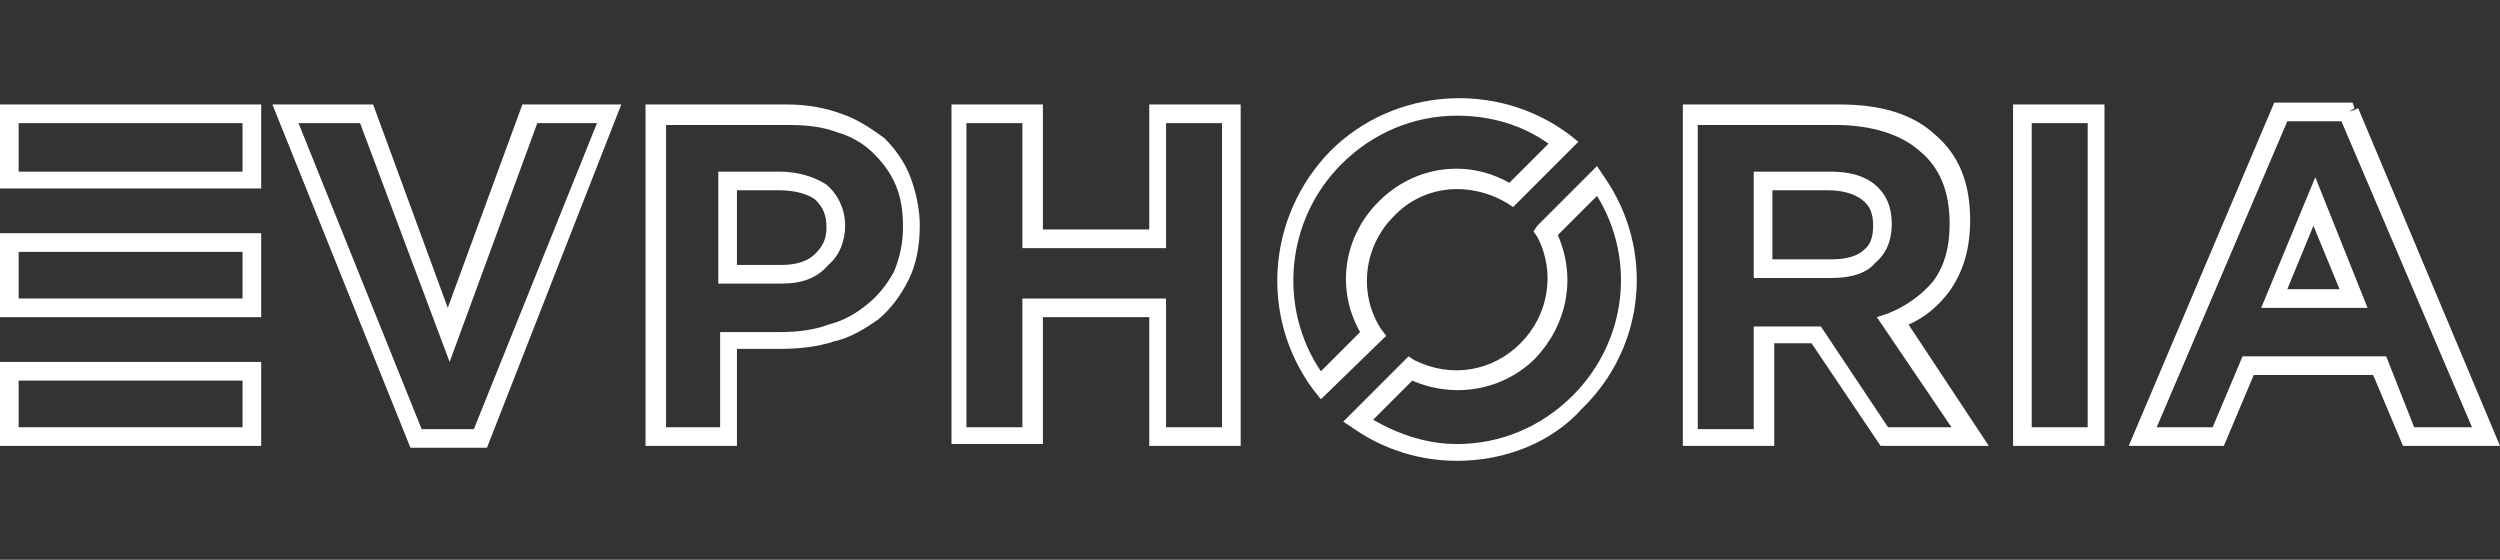 <?xml version="1.0" encoding="utf-8"?>
<!-- Generator: Adobe Illustrator 25.0.0, SVG Export Plug-In . SVG Version: 6.00 Build 0)  -->
<svg version="1.1" id="Layer_1" xmlns="http://www.w3.org/2000/svg" xmlns:xlink="http://www.w3.org/1999/xlink" x="0px" y="0px"
	 viewBox="0 0 134 30" style="enable-background:new 0 0 134 30;" xml:space="preserve">
<rect x="0" y="0" width="134" height="30" fill="#333333" stroke="none"/>
<style type="text/css">
	.st0{fill:#FFFFFF;}
</style>
<g>
	<g>
		<path class="st0" d="M26.1,24h-4.1L14.6,5.6H20l4,10.9l4-10.9h5.3L26.1,24z M22.6,23h2.8L32,6.6h-3.2l-4.7,12.8L19.3,6.6H16
			L22.6,23z"/>
	</g>
	<g>
		<path class="st0" d="M39.5,23.9h-4.9V5.6h7.6c1.1,0,2.1,0.2,2.9,0.5c0.9,0.3,1.6,0.8,2.3,1.3l0,0C48,8,48.5,8.7,48.8,9.5
			c0.3,0.8,0.5,1.7,0.5,2.6c0,1.1-0.2,2.1-0.6,2.9c-0.4,0.8-0.9,1.5-1.6,2.1c-0.7,0.5-1.5,1-2.4,1.2c-0.9,0.3-1.9,0.4-2.9,0.4h-2.3
			V23.9z M35.6,22.9h3v-5.1h3.2c0.9,0,1.8-0.1,2.6-0.4c0.8-0.2,1.5-0.6,2.1-1.1c0.6-0.5,1-1,1.4-1.7c0.3-0.7,0.5-1.5,0.5-2.4
			c0-0.9-0.1-1.6-0.4-2.3c-0.3-0.7-0.7-1.2-1.2-1.7c-0.5-0.5-1.2-0.9-1.9-1.1c-0.8-0.3-1.6-0.4-2.6-0.4h-6.6V22.9z M41.9,15.2h-3.4
			v-6h3.3c1,0,1.9,0.3,2.5,0.7c0.6,0.5,1,1.3,1,2.2v0c0,0.8-0.3,1.6-0.9,2.1C43.8,14.9,43,15.2,41.9,15.2z M39.5,14.2h2.4
			c0.8,0,1.4-0.2,1.8-0.6c0.4-0.4,0.6-0.8,0.6-1.4v0c0-0.7-0.2-1.1-0.6-1.5c-0.4-0.3-1.1-0.5-1.9-0.5h-2.3V14.2z"/>
	</g>
	<g>
		<path class="st0" d="M66.5,23.9h-4.9V17h-5.7v6.8h-4.9V5.6h4.9v6.7h5.7V5.6h4.9V23.9z M62.5,22.9h3V6.6h-3v6.7h-7.7V6.6h-3v16.3h3
			V16h7.7V22.9z"/>
	</g>
	<g>
		<path class="st0" d="M106.6,23.9h-5.8l-3.7-5.5h-2v5.5h-4.9V5.6h8.4c2.2,0,3.9,0.5,5.1,1.6c1.3,1.1,1.9,2.6,1.9,4.6
			c0,1.6-0.4,2.8-1.1,3.8h0c-0.6,0.8-1.3,1.4-2.2,1.8L106.6,23.9z M101.2,22.9h3.4l-4-5.9l0.6-0.2c1-0.4,1.8-1,2.4-1.7l0,0
			c0.6-0.8,0.9-1.8,0.9-3.1c0-1.7-0.5-3-1.6-3.9c-1-0.9-2.6-1.4-4.5-1.4h-7.4v16.3h3v-5.5h3.6L101.2,22.9z M98.2,14.9H94V9.2h4.1
			c1,0,1.8,0.2,2.4,0.7c0.6,0.5,0.9,1.2,0.9,2.1c0,0.9-0.3,1.6-0.9,2.1C100.1,14.6,99.3,14.9,98.2,14.9z M95,13.9h3.2
			c0.8,0,1.4-0.2,1.7-0.5c0.4-0.3,0.5-0.8,0.5-1.3c0-0.7-0.2-1.1-0.6-1.4c-0.4-0.3-1-0.5-1.8-0.5H95V13.9z"/>
	</g>
	<g>
		<path class="st0" d="M112.8,23.9h-4.9V5.6h4.9V23.9z M108.9,22.9h3V6.6h-3V22.9z"/>
	</g>
	<g>
		<path class="st0" d="M134,23.9h-5.2l-1.6-3.8h-6.4l-1.6,3.8h-5.1l7.8-18.4h4.2l0.1,0.3L125.9,6l0.5-0.2L134,23.9z M129.4,22.9h3.1
			l-7-16.4h-2.9l-7,16.4h3l1.6-3.8h7.7L129.4,22.9z M126.9,16.5h-5.7l2.9-7L126.9,16.5z M122.6,15.5h2.8l-1.4-3.4L122.6,15.5z"/>
	</g>
	<g>
		<path class="st0" d="M14,10.1H0V5.6h14V10.1z M1,9.2h12V6.6H1V9.2z"/>
	</g>
	<g>
		<path class="st0" d="M14,17H0v-4.5h14V17z M1,16h12v-2.5H1V16z"/>
	</g>
	<g>
		<path class="st0" d="M14,23.9H0v-4.5h14V23.9z M1,22.9h12v-2.5H1V22.9z"/>
	</g>
	<g>
		<path class="st0" d="M70.8,21.4l-0.4-0.5c-2.9-3.9-2.5-9.3,0.9-12.8c3.4-3.4,8.9-3.8,12.8-0.9l0.5,0.4l-3.5,3.5l-0.3-0.2
			c-2-1.2-4.5-1-6.1,0.7c-1.6,1.6-1.9,4.1-0.7,6l0.3,0.4L70.8,21.4z M78.1,6.2c-2.3,0-4.5,0.9-6.2,2.6c-3,3-3.4,7.7-1.1,11.1
			l2.1-2.1c-1.3-2.3-0.9-5.1,1-7c1.9-1.9,4.7-2.3,7-1L83,7.7C81.6,6.7,79.9,6.2,78.1,6.2z"/>
	</g>
	<g>
		<path class="st0" d="M78.1,24.7c-2,0-3.9-0.6-5.5-1.7L72,22.6l3.5-3.5l0.3,0.2c2,1,4.2,0.6,5.7-0.9c1.5-1.5,1.9-3.8,0.9-5.7
			l-0.2-0.3l0.2-0.3l3.2-3.2l0.4,0.6c2.7,3.9,2.2,9.1-1.2,12.4C83.2,23.7,80.7,24.7,78.1,24.7z M73.6,22.5c1.4,0.8,2.9,1.3,4.5,1.3
			c2.3,0,4.5-0.9,6.2-2.6c2.9-2.9,3.4-7.3,1.3-10.7l-2.1,2.1c1,2.3,0.5,4.8-1.2,6.6c-1.7,1.7-4.3,2.2-6.6,1.2L73.6,22.5z"/>
	</g>
</g>
</svg>
